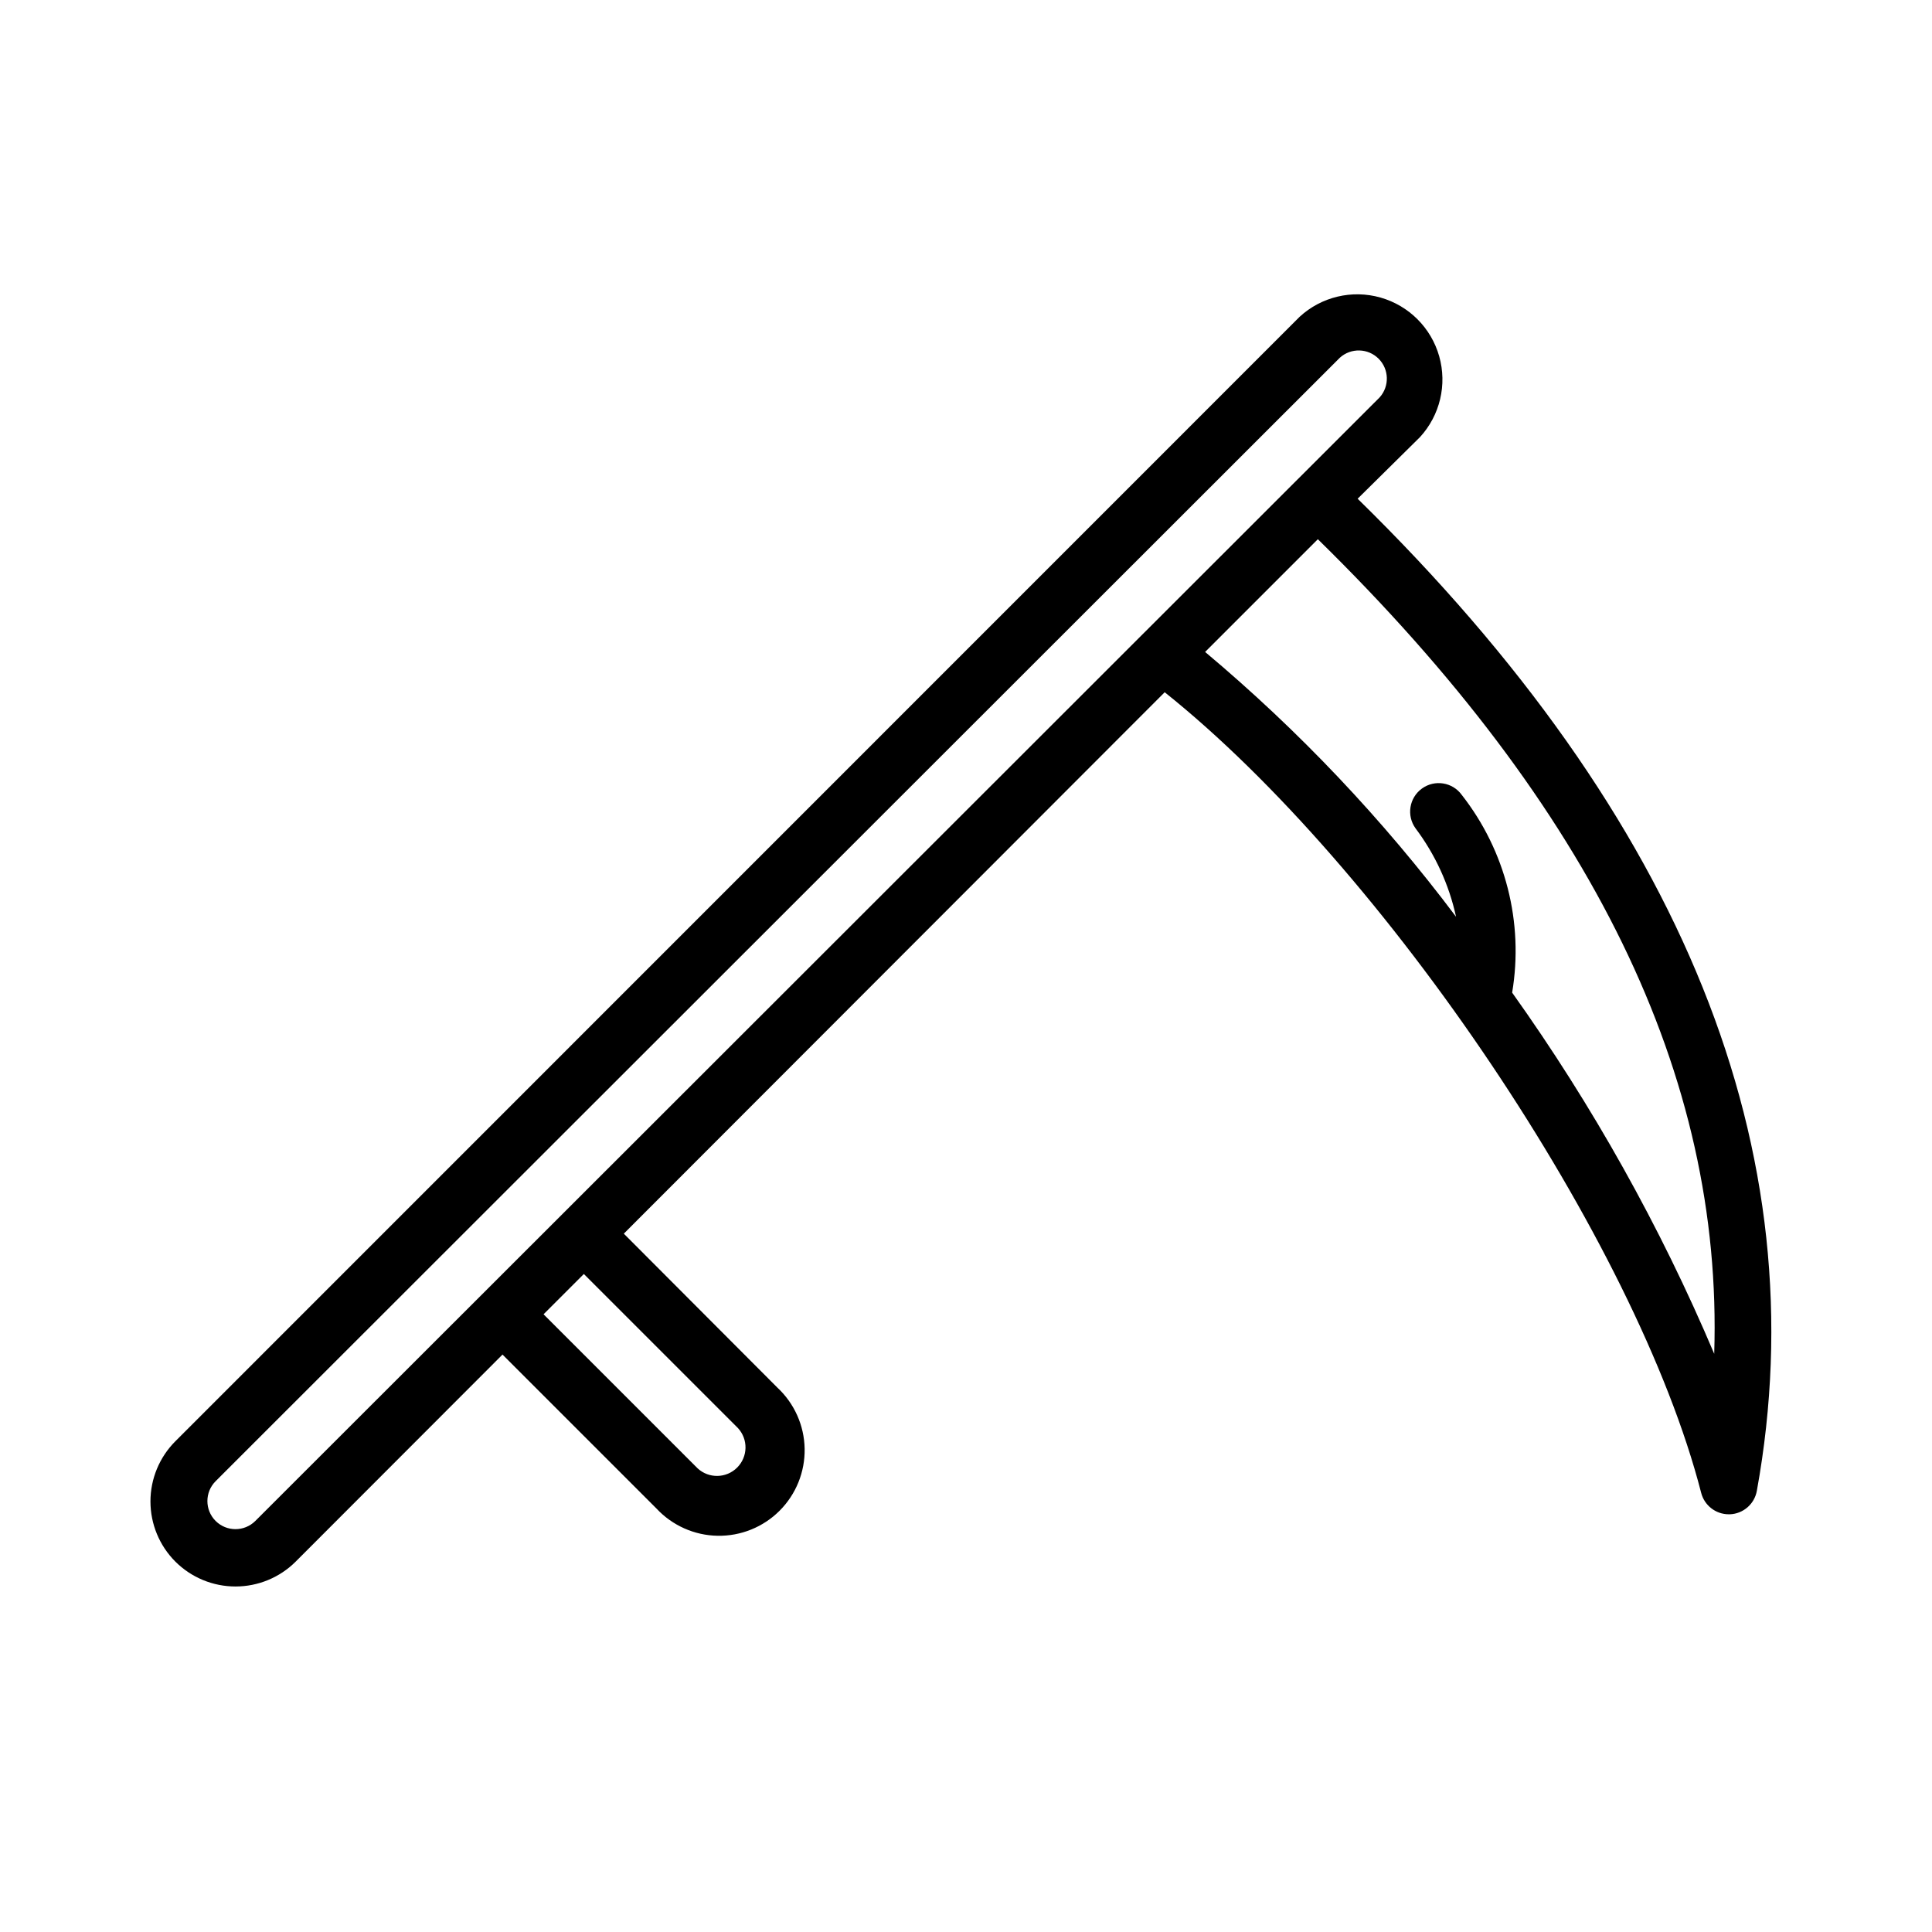 <?xml version="1.0" encoding="UTF-8"?>
<!-- The Best Svg Icon site in the world: iconSvg.co, Visit us! https://iconsvg.co -->
<svg fill="#000000" width="800px" height="800px" version="1.1" viewBox="144 144 512 512" xmlns="http://www.w3.org/2000/svg">
 <path d="m520.31 259.84c5.301-5.773 7.231-13.879 5.094-21.422-2.133-7.539-8.027-13.43-15.566-15.566-7.539-2.137-15.648-0.207-21.418 5.098l-297.95 298c-4.227 4.234-6.598 9.969-6.598 15.945 0 5.981 2.371 11.715 6.598 15.949 4.231 4.223 9.965 6.594 15.945 6.594 5.981 0 11.715-2.371 15.945-6.594l54.812-54.867 40.809 40.809c4.195 4.5 10.039 7.106 16.188 7.211 6.152 0.109 12.082-2.285 16.434-6.637 4.348-4.348 6.742-10.277 6.637-16.43-0.109-6.148-2.715-11.992-7.215-16.188l-40.707-40.809 143.34-143.48c58.188 46.453 125.04 145.55 142.17 212.16 0.852 3.34 3.859 5.684 7.305 5.691h0.305c3.559-0.137 6.539-2.738 7.152-6.246 16.273-89.777-19.297-178.2-105.8-262.89zm-180.77 262.59c2.773 2.977 2.691 7.617-0.188 10.492-2.879 2.879-7.516 2.961-10.496 0.188l-40.809-40.809 10.68-10.68zm-127.87 24.633c-2.91 2.902-7.621 2.902-10.531 0-2.902-2.91-2.902-7.617 0-10.527l297.95-297.75c2.949-2.648 7.453-2.527 10.254 0.273 2.801 2.801 2.922 7.305 0.277 10.254zm386.62-44.281c-14.305-33.766-32.266-65.867-53.555-95.727 3.109-18.562-1.738-37.582-13.352-52.395-2.445-3.383-7.172-4.137-10.555-1.688-3.379 2.449-4.137 7.172-1.688 10.555 5.219 6.945 8.879 14.938 10.73 23.426-19.41-25.855-41.727-49.402-66.5-70.18l29.875-29.875c72.699 71.238 107.41 142.22 105.04 215.88z"/>
</svg>